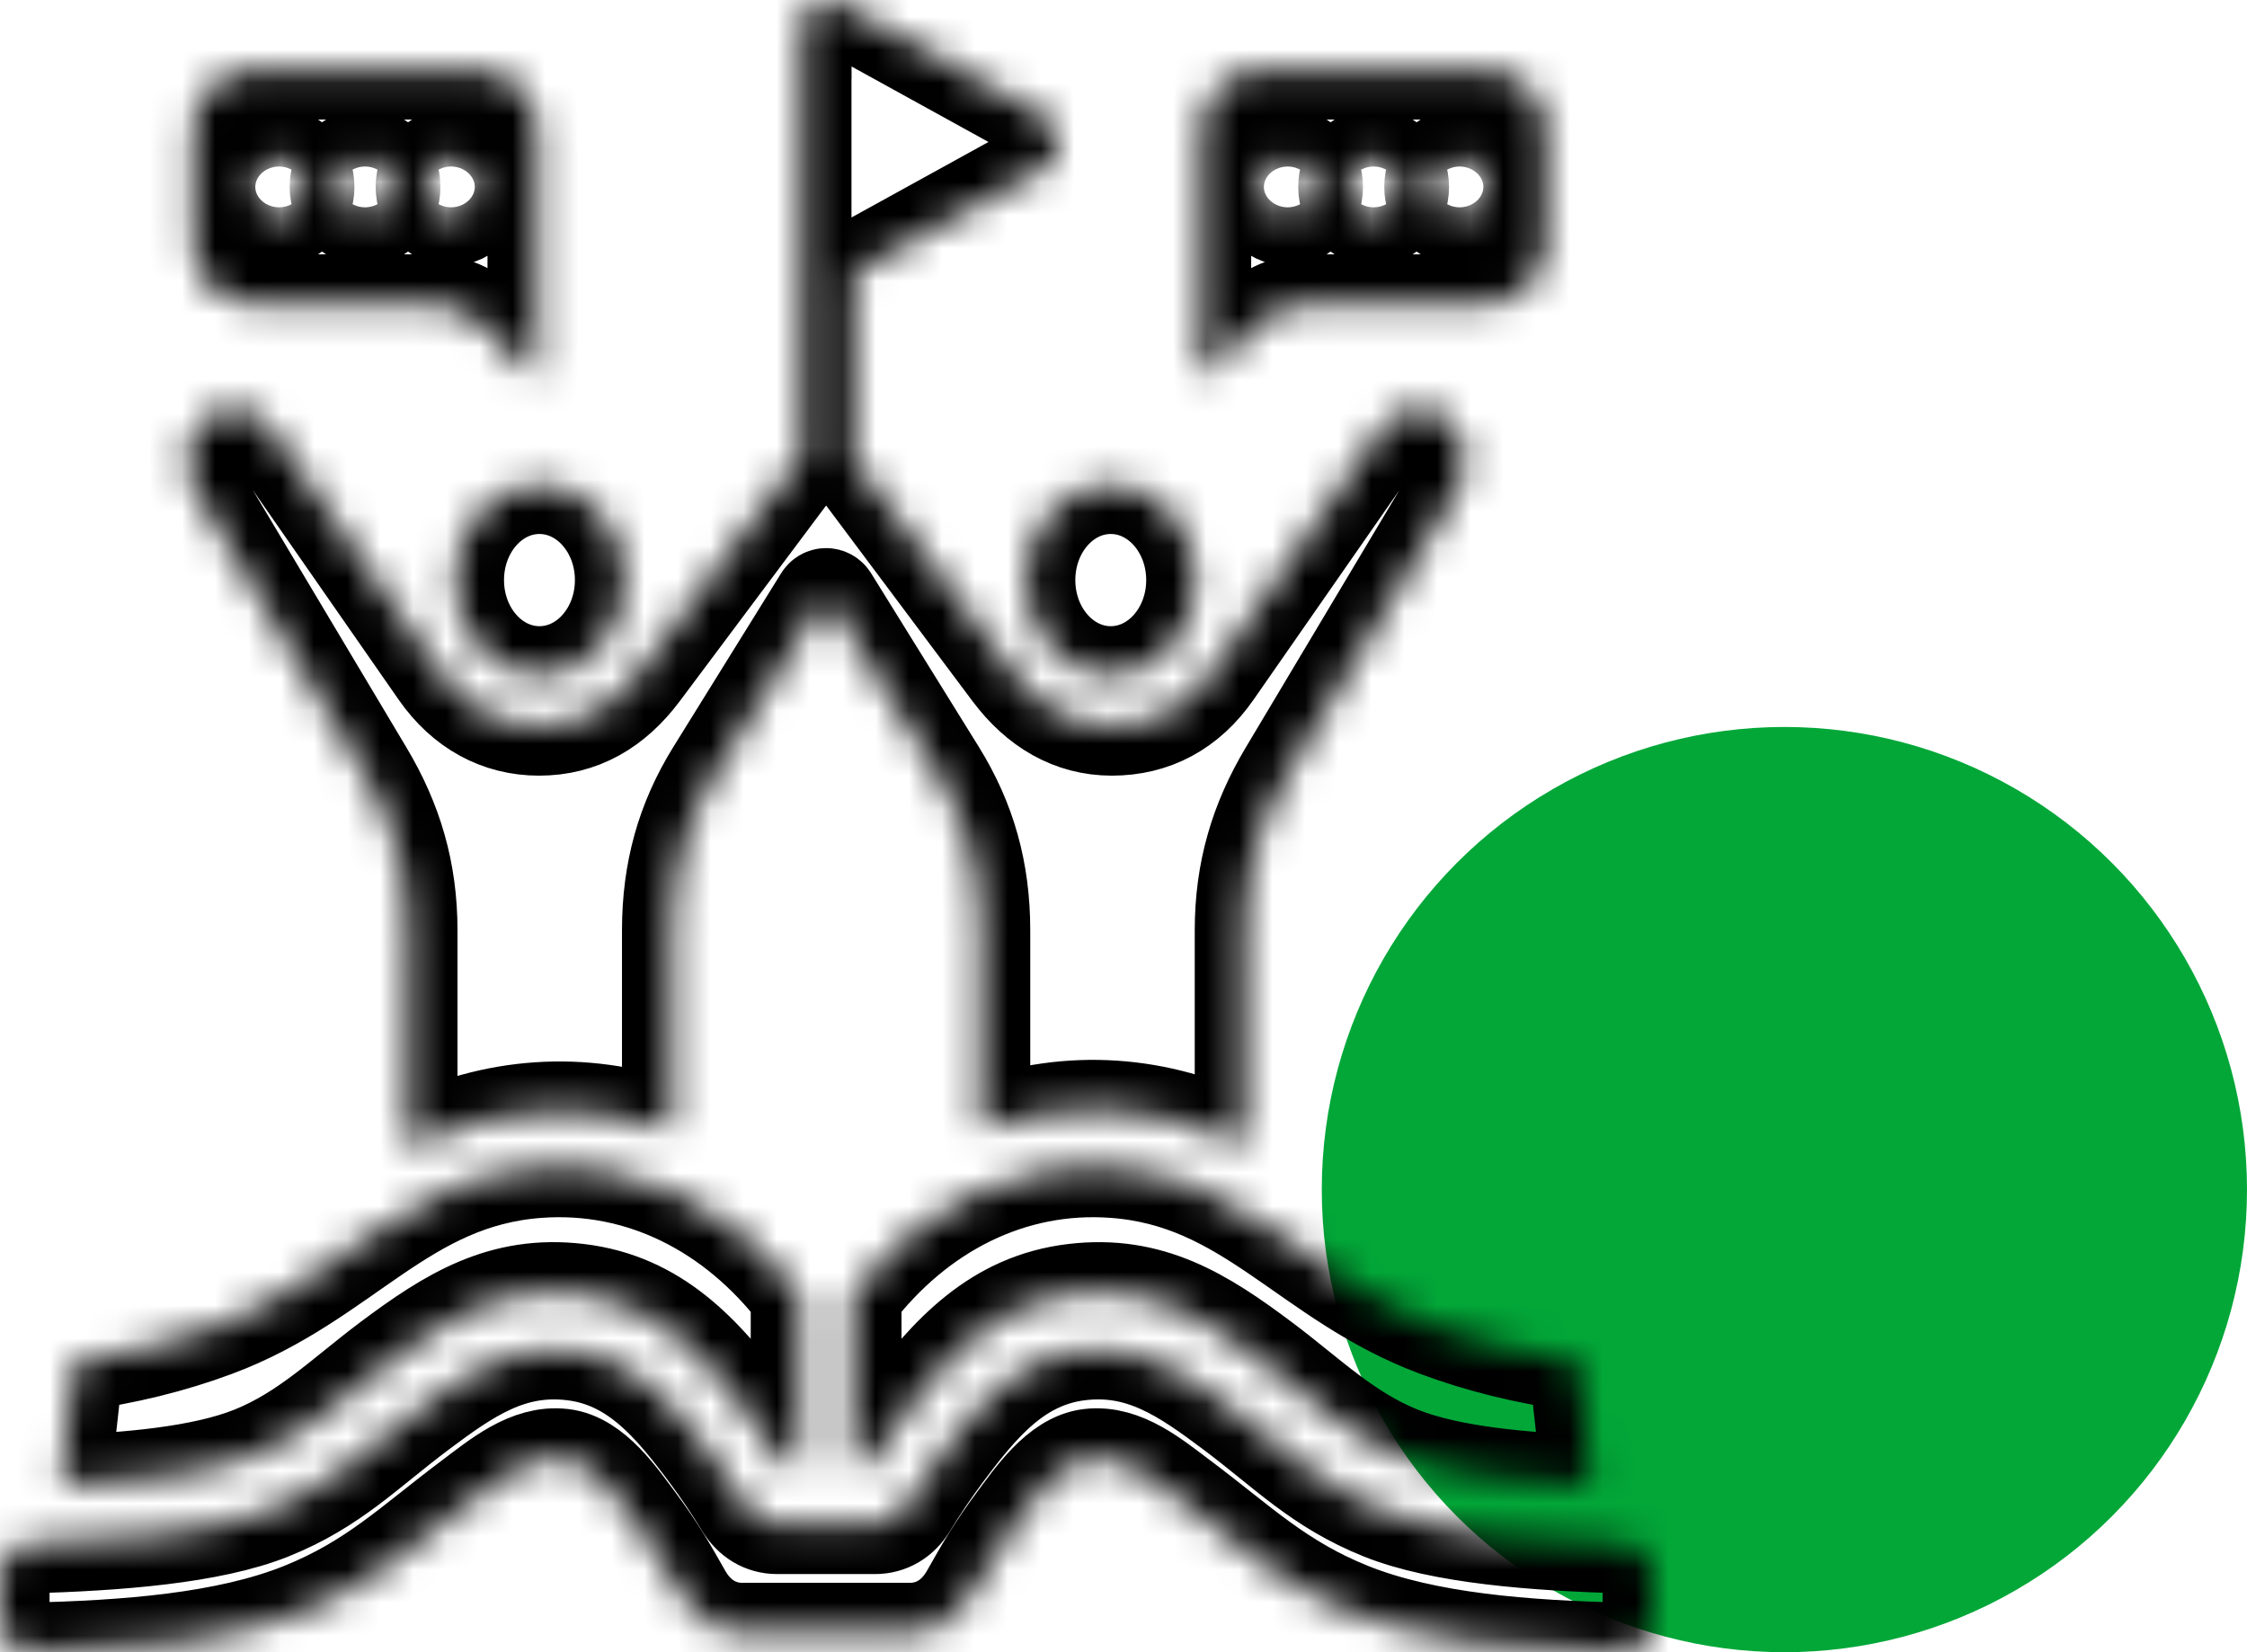 <svg width="68" height="50" viewBox="0 0 68 50" fill="none" xmlns="http://www.w3.org/2000/svg">
<g clip-path="url(#clip0_2595_3530)">
<circle cx="54" cy="36" r="14" fill="#02A738"/>
<mask id="path-2-inside-1_2595_3530" fill="white">
<path fill-rule="evenodd" clip-rule="evenodd" d="M6.261 12.636C5.625 13.136 5.48 14.12 5.912 14.845L11.014 23.393C11.895 24.868 12.345 26.376 12.345 28.152V34.587C12.345 34.672 12.422 34.729 12.491 34.694C14.926 33.474 17.624 33.285 20.188 34.183C20.255 34.206 20.323 34.15 20.323 34.071V28.153C20.323 26.376 20.749 24.85 21.653 23.393L24.915 18.137C24.956 18.07 25.044 18.07 25.086 18.137L28.347 23.393C29.251 24.85 29.678 26.376 29.678 28.152V34.029C29.678 34.109 29.745 34.165 29.813 34.141C32.377 33.238 35.055 33.421 37.51 34.641C37.578 34.675 37.656 34.619 37.656 34.534V28.153C37.656 26.376 38.106 24.868 38.986 23.393L44.089 14.845C44.521 14.12 44.375 13.136 43.74 12.636C43.104 12.137 42.255 12.342 41.777 13.029L36.703 20.32C35.933 21.427 34.891 21.973 33.646 21.973C32.429 21.973 31.415 21.368 30.631 20.32L26.221 14.425C25.993 14.12 25.831 14.093 25.831 13.975V8.334C25.831 8.288 25.852 8.249 25.889 8.228L31.595 5.083C32.183 4.759 32.167 3.822 31.595 3.51L25.391 0.09C24.869 -0.198 24.271 0.242 24.271 0.877H24.268V13.905C24.268 14.044 24.073 14.033 23.78 14.425L19.37 20.321C18.565 21.397 17.56 21.973 16.313 21.973C15.096 21.973 14.049 21.399 13.298 20.321L8.224 13.029C7.746 12.342 6.897 12.136 6.261 12.636ZM38.157 2.117H44.982C45.968 2.117 46.775 2.936 46.775 3.937V7.375C46.775 8.377 45.968 9.196 44.982 9.196H39.612C38.959 9.196 38.396 9.436 37.939 9.911L36.539 11.365C36.472 11.435 36.364 11.382 36.364 11.279V3.937C36.364 2.936 37.171 2.117 38.157 2.117ZM38.185 5.653C38.185 5.168 38.535 4.774 38.967 4.774C39.399 4.774 39.748 5.166 39.748 5.66C39.748 6.145 39.398 6.539 38.967 6.539C38.535 6.539 38.185 6.147 38.185 5.653ZM43.391 5.653C43.391 5.168 43.741 4.774 44.172 4.774C44.605 4.774 44.954 5.166 44.954 5.66C44.954 6.145 44.604 6.539 44.172 6.539C43.74 6.539 43.391 6.147 43.391 5.653ZM40.788 5.653C40.788 5.168 41.138 4.774 41.57 4.774C42.002 4.774 42.351 5.166 42.351 5.66C42.351 6.145 42.001 6.539 41.57 6.539C41.137 6.539 40.788 6.147 40.788 5.653ZM14.46 2.117C15.446 2.117 16.253 2.936 16.253 3.937V11.279C16.253 11.382 16.145 11.435 16.078 11.365L14.678 9.911C14.221 9.436 13.658 9.196 13.005 9.196H7.635C6.649 9.196 5.842 8.376 5.842 7.375V3.937C5.842 2.936 6.649 2.117 7.635 2.117L14.46 2.117ZM12.869 5.653C12.869 5.168 13.219 4.774 13.65 4.774C14.082 4.774 14.431 5.166 14.431 5.66C14.431 6.145 14.082 6.539 13.65 6.539C13.218 6.539 12.869 6.147 12.869 5.653ZM7.663 5.653C7.663 5.168 8.013 4.774 8.445 4.774C8.877 4.774 9.226 5.166 9.226 5.66C9.226 6.145 8.876 6.539 8.445 6.539C8.012 6.539 7.663 6.147 7.663 5.653ZM10.266 5.653C10.266 5.168 10.616 4.774 11.047 4.774C11.479 4.774 11.829 5.166 11.829 5.66C11.829 6.145 11.479 6.539 11.047 6.539C10.615 6.539 10.266 6.147 10.266 5.653ZM8.17 45.711C10.072 44.949 11.072 43.874 12.67 42.676C14.15 41.567 15.454 40.66 17.331 40.884C19.21 41.108 20.343 42.457 21.486 43.997C21.858 44.499 22.206 45.016 22.529 45.548C22.759 45.927 23.11 46.135 23.517 46.135H26.483C26.89 46.135 27.241 45.927 27.471 45.548C27.794 45.016 28.142 44.499 28.514 43.997C29.657 42.457 30.79 41.108 32.669 40.884C34.546 40.66 35.85 41.567 37.33 42.676C38.928 43.874 39.928 44.949 41.83 45.711C43.616 46.426 46.426 46.646 49.182 46.722C49.637 46.734 50 47.153 50 47.665V49.057C50 49.588 49.617 50.01 49.146 50C46.179 49.934 43.146 49.703 40.857 48.786C38.697 47.92 37.544 46.758 35.722 45.393C34.914 44.788 33.998 44.009 32.975 44.131C32.043 44.242 31.293 45.345 30.741 46.09C30.167 46.862 29.823 47.448 29.358 48.273C28.951 48.995 28.298 49.4 27.538 49.4C25.846 49.4 24.154 49.4 22.462 49.4C21.702 49.4 21.049 48.995 20.642 48.273C20.177 47.448 19.833 46.862 19.259 46.09C18.707 45.345 17.957 44.242 17.025 44.131C16.002 44.009 15.085 44.788 14.277 45.393C12.456 46.758 11.303 47.92 9.143 48.786C6.854 49.703 3.821 49.934 0.854 50C0.383 50.01 0 49.588 0 49.057V47.665C0 47.153 0.363 46.734 0.818 46.722C3.574 46.646 6.384 46.426 8.17 45.711ZM25.807 39.14C25.79 39.162 25.782 39.188 25.782 39.217V44.26C25.782 44.325 25.828 44.377 25.886 44.377C26.053 44.377 26.27 44.411 26.322 44.327C26.635 43.826 26.966 43.34 27.315 42.87C28.746 40.941 30.17 39.414 32.505 39.136C34.79 38.864 36.371 39.845 38.196 41.213C39.607 42.27 40.727 43.402 42.354 44.054C43.896 44.672 46.172 44.851 48.047 44.926C48.111 44.929 48.161 44.867 48.154 44.795L47.766 41.303C47.76 41.249 47.724 41.208 47.676 41.201C46.213 41 44.816 40.661 43.492 40.167C39.583 38.709 37.805 35.662 33.726 35.36C30.573 35.126 27.751 36.61 25.807 39.14ZM24.194 39.14C22.249 36.61 19.427 35.126 16.275 35.36C12.196 35.662 10.418 38.709 6.508 40.167C5.185 40.66 3.788 41 2.325 41.201C2.277 41.208 2.24 41.249 2.234 41.303L1.847 44.794C1.839 44.866 1.89 44.929 1.954 44.926C3.829 44.851 6.104 44.672 7.646 44.054C9.274 43.402 10.394 42.269 11.804 41.212C13.63 39.845 15.211 38.863 17.496 39.136C19.831 39.414 21.254 40.941 22.686 42.87C23.034 43.34 23.366 43.826 23.678 44.327C23.73 44.411 23.948 44.377 24.115 44.377C24.172 44.377 24.219 44.324 24.219 44.26V39.216C24.219 39.187 24.211 39.162 24.194 39.14ZM16.325 14.66C17.746 14.66 18.898 15.956 18.898 17.555C18.898 19.154 17.746 20.45 16.325 20.45C14.905 20.45 13.753 19.154 13.753 17.555C13.753 15.956 14.905 14.66 16.325 14.66ZM33.614 14.66C35.035 14.66 36.187 15.956 36.187 17.555C36.187 19.154 35.035 20.45 33.614 20.45C32.194 20.45 31.042 19.154 31.042 17.555C31.042 15.956 32.194 14.66 33.614 14.66Z"/>
</mask>
<path fill-rule="evenodd" clip-rule="evenodd" d="M6.261 12.636C5.625 13.136 5.48 14.12 5.912 14.845L11.014 23.393C11.895 24.868 12.345 26.376 12.345 28.152V34.587C12.345 34.672 12.422 34.729 12.491 34.694C14.926 33.474 17.624 33.285 20.188 34.183C20.255 34.206 20.323 34.15 20.323 34.071V28.153C20.323 26.376 20.749 24.85 21.653 23.393L24.915 18.137C24.956 18.07 25.044 18.07 25.086 18.137L28.347 23.393C29.251 24.85 29.678 26.376 29.678 28.152V34.029C29.678 34.109 29.745 34.165 29.813 34.141C32.377 33.238 35.055 33.421 37.51 34.641C37.578 34.675 37.656 34.619 37.656 34.534V28.153C37.656 26.376 38.106 24.868 38.986 23.393L44.089 14.845C44.521 14.12 44.375 13.136 43.74 12.636C43.104 12.137 42.255 12.342 41.777 13.029L36.703 20.32C35.933 21.427 34.891 21.973 33.646 21.973C32.429 21.973 31.415 21.368 30.631 20.32L26.221 14.425C25.993 14.12 25.831 14.093 25.831 13.975V8.334C25.831 8.288 25.852 8.249 25.889 8.228L31.595 5.083C32.183 4.759 32.167 3.822 31.595 3.51L25.391 0.09C24.869 -0.198 24.271 0.242 24.271 0.877H24.268V13.905C24.268 14.044 24.073 14.033 23.78 14.425L19.37 20.321C18.565 21.397 17.56 21.973 16.313 21.973C15.096 21.973 14.049 21.399 13.298 20.321L8.224 13.029C7.746 12.342 6.897 12.136 6.261 12.636ZM38.157 2.117H44.982C45.968 2.117 46.775 2.936 46.775 3.937V7.375C46.775 8.377 45.968 9.196 44.982 9.196H39.612C38.959 9.196 38.396 9.436 37.939 9.911L36.539 11.365C36.472 11.435 36.364 11.382 36.364 11.279V3.937C36.364 2.936 37.171 2.117 38.157 2.117ZM38.185 5.653C38.185 5.168 38.535 4.774 38.967 4.774C39.399 4.774 39.748 5.166 39.748 5.66C39.748 6.145 39.398 6.539 38.967 6.539C38.535 6.539 38.185 6.147 38.185 5.653ZM43.391 5.653C43.391 5.168 43.741 4.774 44.172 4.774C44.605 4.774 44.954 5.166 44.954 5.66C44.954 6.145 44.604 6.539 44.172 6.539C43.74 6.539 43.391 6.147 43.391 5.653ZM40.788 5.653C40.788 5.168 41.138 4.774 41.57 4.774C42.002 4.774 42.351 5.166 42.351 5.66C42.351 6.145 42.001 6.539 41.57 6.539C41.137 6.539 40.788 6.147 40.788 5.653ZM14.46 2.117C15.446 2.117 16.253 2.936 16.253 3.937V11.279C16.253 11.382 16.145 11.435 16.078 11.365L14.678 9.911C14.221 9.436 13.658 9.196 13.005 9.196H7.635C6.649 9.196 5.842 8.376 5.842 7.375V3.937C5.842 2.936 6.649 2.117 7.635 2.117L14.46 2.117ZM12.869 5.653C12.869 5.168 13.219 4.774 13.65 4.774C14.082 4.774 14.431 5.166 14.431 5.66C14.431 6.145 14.082 6.539 13.65 6.539C13.218 6.539 12.869 6.147 12.869 5.653ZM7.663 5.653C7.663 5.168 8.013 4.774 8.445 4.774C8.877 4.774 9.226 5.166 9.226 5.66C9.226 6.145 8.876 6.539 8.445 6.539C8.012 6.539 7.663 6.147 7.663 5.653ZM10.266 5.653C10.266 5.168 10.616 4.774 11.047 4.774C11.479 4.774 11.829 5.166 11.829 5.66C11.829 6.145 11.479 6.539 11.047 6.539C10.615 6.539 10.266 6.147 10.266 5.653ZM8.17 45.711C10.072 44.949 11.072 43.874 12.67 42.676C14.15 41.567 15.454 40.66 17.331 40.884C19.21 41.108 20.343 42.457 21.486 43.997C21.858 44.499 22.206 45.016 22.529 45.548C22.759 45.927 23.11 46.135 23.517 46.135H26.483C26.89 46.135 27.241 45.927 27.471 45.548C27.794 45.016 28.142 44.499 28.514 43.997C29.657 42.457 30.79 41.108 32.669 40.884C34.546 40.66 35.85 41.567 37.33 42.676C38.928 43.874 39.928 44.949 41.83 45.711C43.616 46.426 46.426 46.646 49.182 46.722C49.637 46.734 50 47.153 50 47.665V49.057C50 49.588 49.617 50.01 49.146 50C46.179 49.934 43.146 49.703 40.857 48.786C38.697 47.92 37.544 46.758 35.722 45.393C34.914 44.788 33.998 44.009 32.975 44.131C32.043 44.242 31.293 45.345 30.741 46.09C30.167 46.862 29.823 47.448 29.358 48.273C28.951 48.995 28.298 49.4 27.538 49.4C25.846 49.4 24.154 49.4 22.462 49.4C21.702 49.4 21.049 48.995 20.642 48.273C20.177 47.448 19.833 46.862 19.259 46.09C18.707 45.345 17.957 44.242 17.025 44.131C16.002 44.009 15.085 44.788 14.277 45.393C12.456 46.758 11.303 47.92 9.143 48.786C6.854 49.703 3.821 49.934 0.854 50C0.383 50.01 0 49.588 0 49.057V47.665C0 47.153 0.363 46.734 0.818 46.722C3.574 46.646 6.384 46.426 8.17 45.711ZM25.807 39.14C25.79 39.162 25.782 39.188 25.782 39.217V44.26C25.782 44.325 25.828 44.377 25.886 44.377C26.053 44.377 26.27 44.411 26.322 44.327C26.635 43.826 26.966 43.34 27.315 42.87C28.746 40.941 30.17 39.414 32.505 39.136C34.79 38.864 36.371 39.845 38.196 41.213C39.607 42.27 40.727 43.402 42.354 44.054C43.896 44.672 46.172 44.851 48.047 44.926C48.111 44.929 48.161 44.867 48.154 44.795L47.766 41.303C47.76 41.249 47.724 41.208 47.676 41.201C46.213 41 44.816 40.661 43.492 40.167C39.583 38.709 37.805 35.662 33.726 35.36C30.573 35.126 27.751 36.61 25.807 39.14ZM24.194 39.14C22.249 36.61 19.427 35.126 16.275 35.36C12.196 35.662 10.418 38.709 6.508 40.167C5.185 40.66 3.788 41 2.325 41.201C2.277 41.208 2.24 41.249 2.234 41.303L1.847 44.794C1.839 44.866 1.89 44.929 1.954 44.926C3.829 44.851 6.104 44.672 7.646 44.054C9.274 43.402 10.394 42.269 11.804 41.212C13.63 39.845 15.211 38.863 17.496 39.136C19.831 39.414 21.254 40.941 22.686 42.87C23.034 43.34 23.366 43.826 23.678 44.327C23.73 44.411 23.948 44.377 24.115 44.377C24.172 44.377 24.219 44.324 24.219 44.26V39.216C24.219 39.187 24.211 39.162 24.194 39.14ZM16.325 14.66C17.746 14.66 18.898 15.956 18.898 17.555C18.898 19.154 17.746 20.45 16.325 20.45C14.905 20.45 13.753 19.154 13.753 17.555C13.753 15.956 14.905 14.66 16.325 14.66ZM33.614 14.66C35.035 14.66 36.187 15.956 36.187 17.555C36.187 19.154 35.035 20.45 33.614 20.45C32.194 20.45 31.042 19.154 31.042 17.555C31.042 15.956 32.194 14.66 33.614 14.66Z" stroke="black" stroke-width="3" mask="url(#path-2-inside-1_2595_3530)"/>
</g>
<defs>
<clipPath id="clip0_2595_3530">
<rect width="68" height="50" fill="white"/>
</clipPath>
</defs>
</svg>
